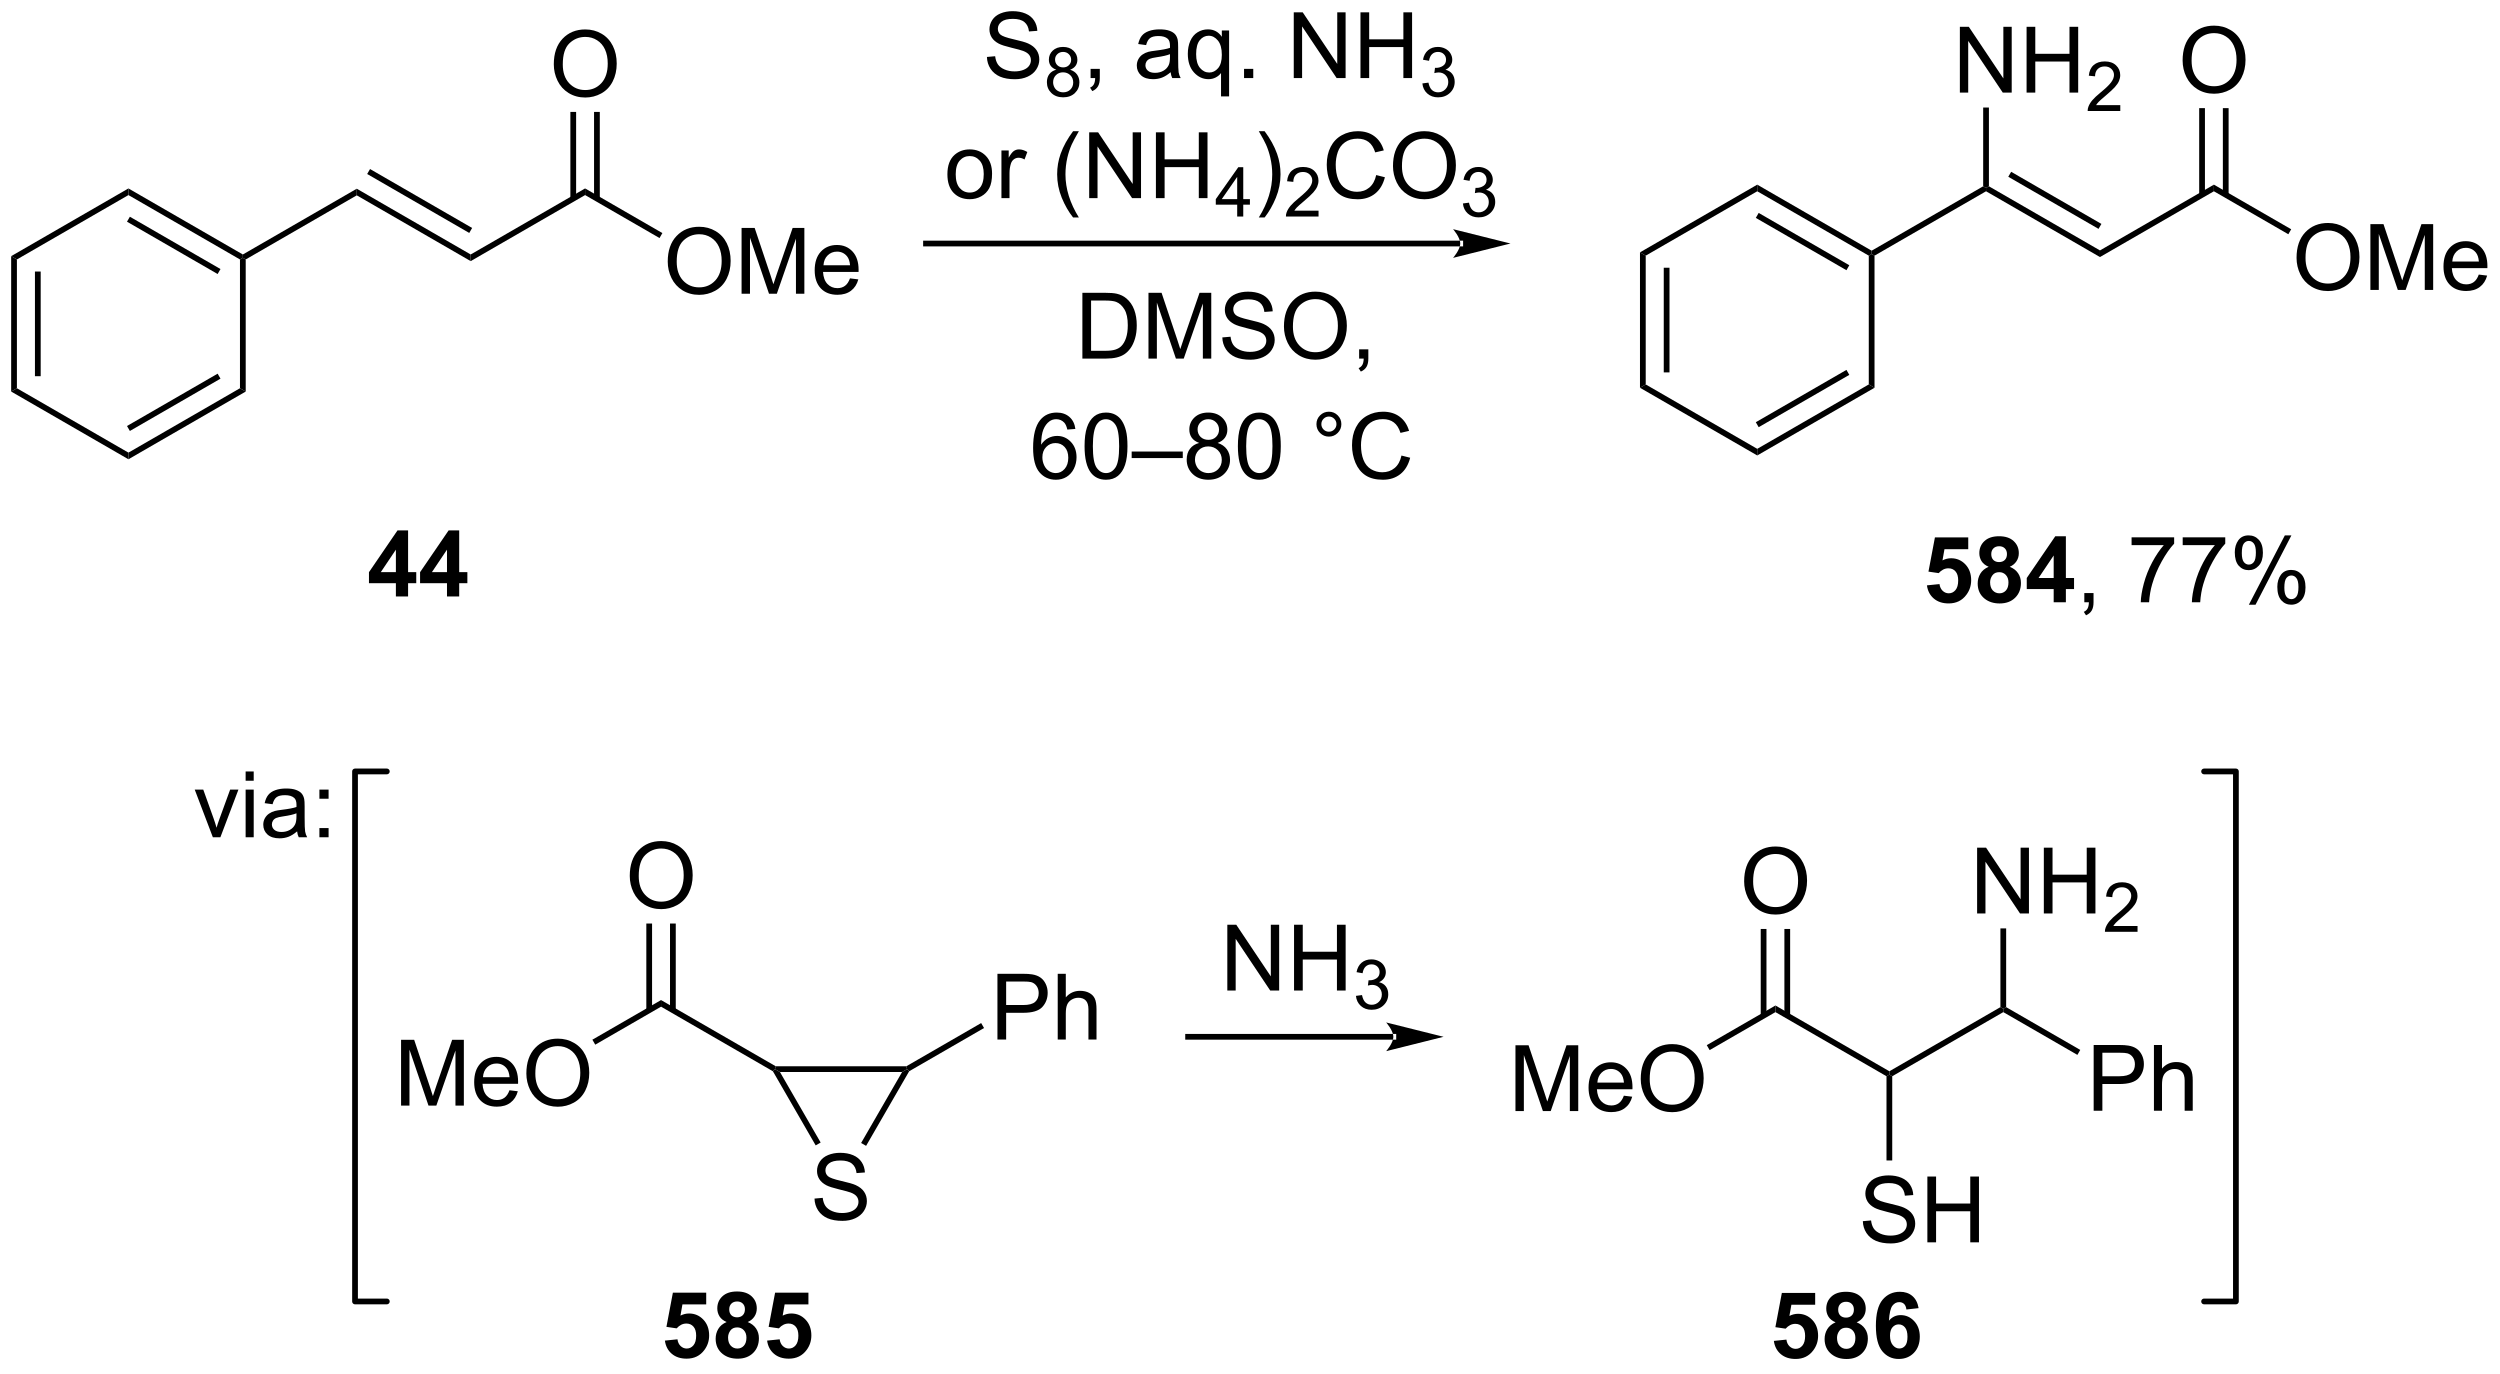 <?xml version="1.0" encoding="UTF-8"?>
<!DOCTYPE svg PUBLIC '-//W3C//DTD SVG 1.0//EN'
          'http://www.w3.org/TR/2001/REC-SVG-20010904/DTD/svg10.dtd'>
<svg stroke-dasharray="none" shape-rendering="auto" xmlns="http://www.w3.org/2000/svg" font-family="'Dialog'" text-rendering="auto" width="597" fill-opacity="1" color-interpolation="auto" color-rendering="auto" preserveAspectRatio="xMidYMid meet" font-size="12px" viewBox="0 0 597 328" fill="black" xmlns:xlink="http://www.w3.org/1999/xlink" stroke="black" image-rendering="auto" stroke-miterlimit="10" stroke-linecap="square" stroke-linejoin="miter" font-style="normal" stroke-width="1" height="328" stroke-dashoffset="0" font-weight="normal" stroke-opacity="1"
><!--Generated by the Batik Graphics2D SVG Generator--><defs id="genericDefs"
  /><g
  ><defs id="defs1"
    ><clipPath clipPathUnits="userSpaceOnUse" id="clipPath1"
      ><path d="M0.646 3.112 L224.388 3.112 L224.388 125.806 L0.646 125.806 L0.646 3.112 Z"
      /></clipPath
      ><clipPath clipPathUnits="userSpaceOnUse" id="clipPath2"
      ><path d="M0.704 42.179 L0.704 161.462 L218.225 161.462 L218.225 42.179 Z"
      /></clipPath
    ></defs
    ><g transform="scale(2.667,2.667) translate(-0.646,-3.112) matrix(1.029,0,0,1.029,-0.078,-40.274)"
    ><path d="M19.225 115.017 L17.647 110.868 L18.389 110.868 L19.28 113.353 Q19.426 113.754 19.546 114.189 Q19.639 113.861 19.808 113.4 L20.73 110.868 L21.452 110.868 L19.881 115.017 L19.225 115.017 ZM22.077 110.097 L22.077 109.29 L22.78 109.29 L22.78 110.097 L22.077 110.097 ZM22.077 115.017 L22.077 110.868 L22.78 110.868 L22.78 115.017 L22.077 115.017 ZM26.557 114.504 Q26.167 114.837 25.805 114.975 Q25.445 115.111 25.031 115.111 Q24.346 115.111 23.979 114.777 Q23.612 114.441 23.612 113.923 Q23.612 113.618 23.75 113.366 Q23.891 113.113 24.114 112.962 Q24.338 112.808 24.62 112.73 Q24.828 112.676 25.245 112.626 Q26.096 112.525 26.5 112.384 Q26.503 112.238 26.503 112.199 Q26.503 111.769 26.305 111.595 Q26.034 111.355 25.503 111.355 Q25.008 111.355 24.771 111.53 Q24.534 111.704 24.422 112.144 L23.734 112.051 Q23.828 111.611 24.042 111.34 Q24.258 111.066 24.664 110.92 Q25.07 110.775 25.604 110.775 Q26.135 110.775 26.466 110.9 Q26.799 111.025 26.956 111.215 Q27.112 111.402 27.174 111.691 Q27.211 111.871 27.211 112.34 L27.211 113.277 Q27.211 114.259 27.255 114.519 Q27.299 114.777 27.432 115.017 L26.698 115.017 Q26.588 114.798 26.557 114.504 ZM26.5 112.933 Q26.117 113.09 25.352 113.199 Q24.917 113.262 24.737 113.34 Q24.557 113.418 24.458 113.569 Q24.362 113.72 24.362 113.902 Q24.362 114.183 24.575 114.371 Q24.789 114.558 25.198 114.558 Q25.604 114.558 25.919 114.381 Q26.237 114.204 26.385 113.894 Q26.5 113.657 26.5 113.191 L26.5 112.933 ZM28.496 111.668 L28.496 110.868 L29.296 110.868 L29.296 111.668 L28.496 111.668 ZM28.496 115.017 L28.496 114.215 L29.296 114.215 L29.296 115.017 L28.496 115.017 Z" stroke="none" clip-path="url(#clipPath2)"
    /></g
    ><g stroke-width="0.5" transform="matrix(2.743,0,0,2.743,-1.931,-115.695)" stroke-linejoin="round" stroke-linecap="round"
    ><path fill="none" d="M192.588 155.48 L195.357 155.48 L195.357 109.338 L192.588 109.338" clip-path="url(#clipPath2)"
    /></g
    ><g stroke-width="0.5" transform="matrix(2.743,0,0,2.743,-1.931,-115.695)" stroke-linejoin="round" stroke-linecap="round"
    ><path fill="none" d="M34.38 109.338 L31.612 109.338 L31.612 155.48 L34.38 155.48" clip-path="url(#clipPath2)"
    /></g
    ><g transform="matrix(2.743,0,0,2.743,-1.931,-115.695)"
    ><path d="M168.459 93.138 L169.553 93.027 Q169.6 93.396 169.829 93.615 Q170.06 93.831 170.36 93.831 Q170.704 93.831 170.941 93.553 Q171.18 93.271 171.18 92.709 Q171.18 92.183 170.943 91.92 Q170.709 91.654 170.329 91.654 Q169.857 91.654 169.482 92.073 L168.592 91.943 L169.154 88.964 L172.055 88.964 L172.055 89.99 L169.985 89.99 L169.813 90.964 Q170.18 90.779 170.563 90.779 Q171.295 90.779 171.803 91.31 Q172.31 91.842 172.31 92.691 Q172.31 93.396 171.899 93.951 Q171.342 94.712 170.35 94.712 Q169.555 94.712 169.055 94.284 Q168.555 93.857 168.459 93.138 ZM173.833 91.521 Q173.408 91.342 173.213 91.029 Q173.02 90.714 173.02 90.339 Q173.02 89.698 173.468 89.282 Q173.916 88.862 174.739 88.862 Q175.557 88.862 176.007 89.282 Q176.458 89.698 176.458 90.339 Q176.458 90.737 176.249 91.047 Q176.044 91.357 175.669 91.521 Q176.145 91.714 176.393 92.081 Q176.643 92.448 176.643 92.928 Q176.643 93.722 176.135 94.219 Q175.63 94.714 174.791 94.714 Q174.01 94.714 173.489 94.303 Q172.877 93.818 172.877 92.975 Q172.877 92.511 173.106 92.123 Q173.338 91.732 173.833 91.521 ZM174.059 90.417 Q174.059 90.745 174.244 90.93 Q174.432 91.112 174.739 91.112 Q175.051 91.112 175.239 90.928 Q175.426 90.74 175.426 90.412 Q175.426 90.105 175.242 89.92 Q175.057 89.732 174.752 89.732 Q174.434 89.732 174.247 89.92 Q174.059 90.107 174.059 90.417 ZM173.958 92.87 Q173.958 93.323 174.189 93.579 Q174.424 93.831 174.77 93.831 Q175.111 93.831 175.333 93.587 Q175.557 93.342 175.557 92.881 Q175.557 92.48 175.33 92.235 Q175.103 91.99 174.755 91.99 Q174.353 91.99 174.156 92.269 Q173.958 92.545 173.958 92.87 ZM179.493 94.612 L179.493 93.459 L177.149 93.459 L177.149 92.498 L179.633 88.862 L180.555 88.862 L180.555 92.495 L181.266 92.495 L181.266 93.459 L180.555 93.459 L180.555 94.612 L179.493 94.612 ZM179.493 92.495 L179.493 90.537 L178.178 92.495 L179.493 92.495 Z" stroke="none" clip-path="url(#clipPath2)"
    /></g
    ><g transform="matrix(2.743,0,0,2.743,-1.931,-115.695)"
    ><path d="M182.161 94.612 L182.161 93.81 L182.963 93.81 L182.963 94.612 Q182.963 95.055 182.807 95.326 Q182.65 95.597 182.309 95.745 L182.114 95.446 Q182.338 95.347 182.442 95.157 Q182.549 94.969 182.559 94.612 L182.161 94.612 ZM186.275 89.636 L186.275 88.959 L189.981 88.959 L189.981 89.506 Q189.434 90.089 188.898 91.055 Q188.361 92.019 188.067 93.037 Q187.856 93.756 187.799 94.612 L187.075 94.612 Q187.088 93.935 187.34 92.98 Q187.596 92.021 188.07 91.133 Q188.544 90.245 189.08 89.636 L186.275 89.636 ZM190.725 89.636 L190.725 88.959 L194.43 88.959 L194.43 89.506 Q193.883 90.089 193.347 91.055 Q192.811 92.019 192.516 93.037 Q192.305 93.756 192.248 94.612 L191.524 94.612 Q191.537 93.935 191.79 92.98 Q192.045 92.021 192.519 91.133 Q192.993 90.245 193.529 89.636 L190.725 89.636 ZM195.26 90.261 Q195.26 89.646 195.567 89.217 Q195.877 88.787 196.463 88.787 Q197.002 88.787 197.353 89.172 Q197.708 89.558 197.708 90.303 Q197.708 91.029 197.351 91.422 Q196.994 91.816 196.471 91.816 Q195.95 91.816 195.603 91.43 Q195.26 91.042 195.26 90.261 ZM196.481 89.271 Q196.221 89.271 196.046 89.498 Q195.872 89.725 195.872 90.331 Q195.872 90.881 196.046 91.107 Q196.223 91.331 196.481 91.331 Q196.747 91.331 196.921 91.105 Q197.096 90.878 197.096 90.277 Q197.096 89.722 196.919 89.498 Q196.744 89.271 196.481 89.271 ZM196.486 94.823 L199.619 88.787 L200.19 88.787 L197.067 94.823 L196.486 94.823 ZM198.963 93.269 Q198.963 92.652 199.27 92.225 Q199.58 91.795 200.169 91.795 Q200.708 91.795 201.062 92.18 Q201.416 92.566 201.416 93.31 Q201.416 94.037 201.057 94.43 Q200.7 94.823 200.174 94.823 Q199.653 94.823 199.307 94.435 Q198.963 94.045 198.963 93.269 ZM200.19 92.279 Q199.924 92.279 199.749 92.506 Q199.575 92.732 199.575 93.339 Q199.575 93.886 199.749 94.112 Q199.927 94.339 200.184 94.339 Q200.455 94.339 200.627 94.112 Q200.802 93.886 200.802 93.284 Q200.802 92.73 200.624 92.506 Q200.45 92.279 200.19 92.279 Z" stroke="none" clip-path="url(#clipPath2)"
    /></g
    ><g transform="matrix(2.743,0,0,2.743,-1.931,-115.695)"
    ><path d="M127.829 63.628 L127.829 63.628 L81.32 63.628 L81.07 63.628 L81.07 63.128 L81.32 63.128 L127.829 63.128 L128.079 63.128 L128.079 63.628 ZM132.204 63.378 L127.204 62.128 C127.204 62.128 127.829 62.831 127.829 63.378 C127.829 63.925 127.204 64.628 127.204 64.628 Z" stroke="none" clip-path="url(#clipPath2)"
    /></g
    ><g transform="matrix(2.743,0,0,2.743,-1.931,-115.695)"
    ><path d="M94.934 73.395 L94.934 67.669 L96.907 67.669 Q97.574 67.669 97.926 67.749 Q98.418 67.864 98.767 68.161 Q99.22 68.544 99.444 69.14 Q99.668 69.734 99.668 70.499 Q99.668 71.153 99.514 71.658 Q99.363 72.161 99.124 72.492 Q98.887 72.82 98.603 73.01 Q98.322 73.2 97.921 73.299 Q97.519 73.395 97.001 73.395 L94.934 73.395 ZM95.691 72.718 L96.915 72.718 Q97.481 72.718 97.803 72.614 Q98.126 72.507 98.316 72.317 Q98.587 72.046 98.736 71.593 Q98.887 71.138 98.887 70.489 Q98.887 69.591 98.592 69.109 Q98.298 68.624 97.876 68.46 Q97.572 68.343 96.894 68.343 L95.691 68.343 L95.691 72.718 ZM100.688 73.395 L100.688 67.669 L101.828 67.669 L103.185 71.723 Q103.372 72.288 103.458 72.57 Q103.555 72.257 103.763 71.653 L105.133 67.669 L106.154 67.669 L106.154 73.395 L105.422 73.395 L105.422 68.601 L103.758 73.395 L103.076 73.395 L101.419 68.52 L101.419 73.395 L100.688 73.395 ZM107.117 71.554 L107.833 71.492 Q107.883 71.921 108.068 72.197 Q108.255 72.473 108.646 72.643 Q109.037 72.812 109.523 72.812 Q109.958 72.812 110.289 72.684 Q110.622 72.554 110.784 72.33 Q110.945 72.106 110.945 71.841 Q110.945 71.57 110.789 71.369 Q110.633 71.169 110.273 71.031 Q110.044 70.942 109.255 70.752 Q108.466 70.562 108.148 70.395 Q107.74 70.179 107.537 69.862 Q107.336 69.544 107.336 69.148 Q107.336 68.716 107.581 68.338 Q107.828 67.96 108.299 67.765 Q108.773 67.57 109.352 67.57 Q109.99 67.57 110.474 67.775 Q110.961 67.981 111.221 68.38 Q111.484 68.778 111.505 69.281 L110.779 69.335 Q110.719 68.794 110.38 68.518 Q110.044 68.239 109.383 68.239 Q108.695 68.239 108.38 68.492 Q108.068 68.742 108.068 69.098 Q108.068 69.406 108.289 69.606 Q108.508 69.804 109.432 70.015 Q110.357 70.223 110.701 70.38 Q111.201 70.609 111.438 70.963 Q111.677 71.317 111.677 71.778 Q111.677 72.234 111.414 72.64 Q111.154 73.044 110.662 73.27 Q110.172 73.494 109.56 73.494 Q108.781 73.494 108.255 73.268 Q107.732 73.038 107.432 72.585 Q107.133 72.13 107.117 71.554 ZM112.482 70.606 Q112.482 69.179 113.247 68.374 Q114.013 67.567 115.224 67.567 Q116.016 67.567 116.651 67.947 Q117.289 68.325 117.622 69.002 Q117.958 69.679 117.958 70.538 Q117.958 71.411 117.607 72.098 Q117.255 72.786 116.609 73.14 Q115.966 73.494 115.219 73.494 Q114.412 73.494 113.773 73.104 Q113.138 72.71 112.81 72.036 Q112.482 71.359 112.482 70.606 ZM113.263 70.617 Q113.263 71.653 113.818 72.249 Q114.375 72.843 115.216 72.843 Q116.07 72.843 116.622 72.242 Q117.177 71.64 117.177 70.536 Q117.177 69.835 116.94 69.315 Q116.703 68.794 116.247 68.507 Q115.794 68.218 115.227 68.218 Q114.422 68.218 113.841 68.773 Q113.263 69.325 113.263 70.617 ZM119.027 73.395 L119.027 72.593 L119.829 72.593 L119.829 73.395 Q119.829 73.838 119.673 74.109 Q119.517 74.38 119.176 74.528 L118.981 74.229 Q119.204 74.13 119.309 73.94 Q119.415 73.752 119.426 73.395 L119.027 73.395 Z" stroke="none" clip-path="url(#clipPath2)"
    /></g
    ><g transform="matrix(2.743,0,0,2.743,-1.931,-115.695)"
    ><path d="M94.324 79.52 L93.623 79.575 Q93.529 79.16 93.357 78.973 Q93.074 78.673 92.654 78.673 Q92.318 78.673 92.066 78.861 Q91.732 79.103 91.54 79.569 Q91.35 80.033 91.342 80.892 Q91.597 80.504 91.964 80.317 Q92.331 80.129 92.732 80.129 Q93.436 80.129 93.93 80.647 Q94.425 81.166 94.425 81.986 Q94.425 82.525 94.191 82.989 Q93.959 83.45 93.553 83.697 Q93.147 83.944 92.631 83.944 Q91.753 83.944 91.199 83.298 Q90.644 82.65 90.644 81.166 Q90.644 79.504 91.256 78.751 Q91.792 78.095 92.699 78.095 Q93.373 78.095 93.805 78.475 Q94.238 78.853 94.324 79.52 ZM91.451 81.989 Q91.451 82.353 91.605 82.686 Q91.761 83.017 92.037 83.192 Q92.316 83.364 92.62 83.364 Q93.066 83.364 93.386 83.004 Q93.706 82.645 93.706 82.028 Q93.706 81.434 93.389 81.093 Q93.074 80.751 92.592 80.751 Q92.115 80.751 91.782 81.093 Q91.451 81.434 91.451 81.989 ZM95.124 81.02 Q95.124 80.004 95.333 79.387 Q95.541 78.767 95.953 78.431 Q96.367 78.095 96.992 78.095 Q97.453 78.095 97.799 78.28 Q98.148 78.465 98.374 78.817 Q98.601 79.166 98.728 79.668 Q98.859 80.168 98.859 81.02 Q98.859 82.028 98.65 82.647 Q98.445 83.267 98.031 83.606 Q97.619 83.944 96.992 83.944 Q96.163 83.944 95.689 83.348 Q95.124 82.634 95.124 81.02 ZM95.846 81.02 Q95.846 82.431 96.176 82.897 Q96.507 83.364 96.992 83.364 Q97.476 83.364 97.804 82.895 Q98.135 82.426 98.135 81.02 Q98.135 79.606 97.804 79.142 Q97.476 78.676 96.984 78.676 Q96.499 78.676 96.21 79.088 Q95.846 79.611 95.846 81.02 ZM99.225 82.056 L99.225 81.489 L103.675 81.489 L103.675 82.056 L99.225 82.056 ZM105.103 80.739 Q104.666 80.58 104.455 80.283 Q104.244 79.986 104.244 79.572 Q104.244 78.947 104.692 78.522 Q105.143 78.095 105.89 78.095 Q106.64 78.095 107.096 78.53 Q107.554 78.965 107.554 79.59 Q107.554 79.989 107.343 80.285 Q107.135 80.58 106.71 80.739 Q107.236 80.91 107.512 81.293 Q107.788 81.676 107.788 82.207 Q107.788 82.942 107.268 83.444 Q106.749 83.944 105.9 83.944 Q105.054 83.944 104.533 83.442 Q104.015 82.939 104.015 82.189 Q104.015 81.629 104.296 81.254 Q104.58 80.876 105.103 80.739 ZM104.963 79.548 Q104.963 79.955 105.223 80.213 Q105.486 80.47 105.906 80.47 Q106.312 80.47 106.57 80.215 Q106.83 79.957 106.83 79.588 Q106.83 79.2 106.562 78.936 Q106.296 78.673 105.898 78.673 Q105.494 78.673 105.228 78.931 Q104.963 79.189 104.963 79.548 ZM104.736 82.192 Q104.736 82.494 104.88 82.775 Q105.023 83.056 105.304 83.21 Q105.585 83.364 105.908 83.364 Q106.413 83.364 106.742 83.041 Q107.07 82.715 107.07 82.215 Q107.07 81.707 106.731 81.376 Q106.393 81.043 105.885 81.043 Q105.39 81.043 105.062 81.371 Q104.736 81.7 104.736 82.192 ZM108.472 81.02 Q108.472 80.004 108.68 79.387 Q108.889 78.767 109.3 78.431 Q109.714 78.095 110.339 78.095 Q110.8 78.095 111.147 78.28 Q111.495 78.465 111.722 78.817 Q111.949 79.166 112.076 79.668 Q112.206 80.168 112.206 81.02 Q112.206 82.028 111.998 82.647 Q111.792 83.267 111.378 83.606 Q110.967 83.944 110.339 83.944 Q109.511 83.944 109.037 83.348 Q108.472 82.634 108.472 81.02 ZM109.193 81.02 Q109.193 82.431 109.524 82.897 Q109.855 83.364 110.339 83.364 Q110.824 83.364 111.152 82.895 Q111.482 82.426 111.482 81.02 Q111.482 79.606 111.152 79.142 Q110.824 78.676 110.331 78.676 Q109.847 78.676 109.558 79.088 Q109.193 79.611 109.193 81.02 ZM115.311 79.103 Q115.311 78.653 115.628 78.338 Q115.949 78.02 116.394 78.02 Q116.847 78.02 117.162 78.338 Q117.48 78.653 117.48 79.103 Q117.48 79.551 117.159 79.871 Q116.842 80.189 116.394 80.189 Q115.949 80.189 115.628 79.874 Q115.311 79.556 115.311 79.103 ZM115.738 79.103 Q115.738 79.376 115.93 79.569 Q116.123 79.762 116.397 79.762 Q116.667 79.762 116.86 79.569 Q117.053 79.376 117.053 79.103 Q117.053 78.83 116.86 78.637 Q116.667 78.442 116.397 78.442 Q116.123 78.442 115.93 78.637 Q115.738 78.83 115.738 79.103 ZM122.713 81.838 L123.471 82.028 Q123.234 82.963 122.614 83.455 Q121.994 83.944 121.101 83.944 Q120.174 83.944 119.593 83.567 Q119.015 83.189 118.71 82.475 Q118.408 81.759 118.408 80.939 Q118.408 80.043 118.749 79.379 Q119.093 78.713 119.723 78.366 Q120.353 78.02 121.111 78.02 Q121.971 78.02 122.557 78.457 Q123.143 78.895 123.374 79.689 L122.627 79.864 Q122.429 79.239 122.049 78.955 Q121.671 78.668 121.096 78.668 Q120.437 78.668 119.992 78.986 Q119.549 79.301 119.369 79.835 Q119.189 80.369 119.189 80.934 Q119.189 81.666 119.403 82.21 Q119.617 82.754 120.064 83.025 Q120.515 83.293 121.038 83.293 Q121.674 83.293 122.114 82.926 Q122.557 82.559 122.713 81.838 Z" stroke="none" clip-path="url(#clipPath2)"
    /></g
    ><g transform="matrix(2.743,0,0,2.743,-1.931,-115.695)"
    ><path d="M41.681 64.911 L41.681 64.333 L51.641 58.583 L51.641 59.161 Z" stroke="none" clip-path="url(#clipPath2)"
    /></g
    ><g transform="matrix(2.743,0,0,2.743,-1.931,-115.695)"
    ><path d="M58.836 64.959 Q58.836 63.532 59.601 62.727 Q60.367 61.92 61.578 61.92 Q62.369 61.92 63.005 62.3 Q63.643 62.678 63.976 63.355 Q64.312 64.032 64.312 64.891 Q64.312 65.764 63.961 66.451 Q63.609 67.139 62.963 67.493 Q62.32 67.847 61.572 67.847 Q60.765 67.847 60.127 67.457 Q59.492 67.063 59.164 66.389 Q58.836 65.712 58.836 64.959 ZM59.617 64.97 Q59.617 66.006 60.172 66.603 Q60.729 67.196 61.57 67.196 Q62.424 67.196 62.976 66.595 Q63.531 65.993 63.531 64.889 Q63.531 64.188 63.294 63.668 Q63.057 63.147 62.601 62.86 Q62.148 62.571 61.58 62.571 Q60.776 62.571 60.195 63.126 Q59.617 63.678 59.617 64.97 ZM65.264 67.748 L65.264 62.022 L66.404 62.022 L67.761 66.076 Q67.949 66.641 68.035 66.923 Q68.131 66.61 68.339 66.006 L69.709 62.022 L70.73 62.022 L70.73 67.748 L69.998 67.748 L69.998 62.954 L68.334 67.748 L67.652 67.748 L65.996 62.873 L65.996 67.748 L65.264 67.748 ZM74.701 66.412 L75.428 66.501 Q75.256 67.139 74.79 67.49 Q74.326 67.842 73.605 67.842 Q72.694 67.842 72.16 67.282 Q71.629 66.72 71.629 65.709 Q71.629 64.662 72.168 64.084 Q72.707 63.506 73.566 63.506 Q74.397 63.506 74.923 64.074 Q75.451 64.639 75.451 65.665 Q75.451 65.728 75.449 65.853 L72.355 65.853 Q72.394 66.537 72.74 66.902 Q73.089 67.264 73.608 67.264 Q73.996 67.264 74.269 67.061 Q74.543 66.858 74.701 66.412 ZM72.394 65.274 L74.709 65.274 Q74.662 64.751 74.444 64.49 Q74.108 64.084 73.574 64.084 Q73.089 64.084 72.759 64.41 Q72.428 64.733 72.394 65.274 Z" stroke="none" clip-path="url(#clipPath2)"
    /></g
    ><g transform="matrix(2.743,0,0,2.743,-1.931,-115.695)"
    ><path d="M51.641 59.161 L51.641 58.583 L58.37 62.469 L58.12 62.902 Z" stroke="none" clip-path="url(#clipPath2)"
    /></g
    ><g transform="matrix(2.743,0,0,2.743,-1.931,-115.695)"
    ><path d="M48.917 47.78 Q48.917 46.353 49.683 45.548 Q50.449 44.741 51.659 44.741 Q52.451 44.741 53.087 45.121 Q53.724 45.499 54.058 46.176 Q54.394 46.853 54.394 47.712 Q54.394 48.585 54.042 49.272 Q53.691 49.96 53.045 50.314 Q52.402 50.668 51.654 50.668 Q50.847 50.668 50.209 50.278 Q49.574 49.884 49.245 49.21 Q48.917 48.533 48.917 47.78 ZM49.699 47.791 Q49.699 48.827 50.253 49.423 Q50.81 50.017 51.652 50.017 Q52.506 50.017 53.058 49.416 Q53.612 48.814 53.612 47.71 Q53.612 47.009 53.376 46.489 Q53.139 45.968 52.683 45.681 Q52.23 45.392 51.662 45.392 Q50.857 45.392 50.277 45.947 Q49.699 46.499 49.699 47.791 Z" stroke="none" clip-path="url(#clipPath2)"
    /></g
    ><g transform="matrix(2.743,0,0,2.743,-1.931,-115.695)"
    ><path d="M52.921 59.467 L52.921 51.922 L52.421 51.922 L52.421 59.467 ZM50.86 59.467 L50.86 51.922 L50.36 51.922 L50.36 59.467 Z" stroke="none" clip-path="url(#clipPath2)"
    /></g
    ><g transform="matrix(2.743,0,0,2.743,-1.931,-115.695)"
    ><path d="M86.624 47.136 L87.34 47.073 Q87.39 47.503 87.575 47.779 Q87.762 48.055 88.153 48.224 Q88.543 48.394 89.03 48.394 Q89.465 48.394 89.796 48.266 Q90.129 48.136 90.291 47.912 Q90.452 47.688 90.452 47.422 Q90.452 47.151 90.296 46.951 Q90.14 46.75 89.78 46.612 Q89.551 46.524 88.762 46.334 Q87.973 46.144 87.655 45.977 Q87.246 45.761 87.043 45.443 Q86.843 45.125 86.843 44.73 Q86.843 44.297 87.088 43.92 Q87.335 43.542 87.806 43.347 Q88.28 43.151 88.858 43.151 Q89.496 43.151 89.981 43.357 Q90.468 43.563 90.728 43.961 Q90.991 44.36 91.012 44.862 L90.285 44.917 Q90.225 44.375 89.887 44.099 Q89.551 43.821 88.89 43.821 Q88.202 43.821 87.887 44.073 Q87.575 44.323 87.575 44.68 Q87.575 44.987 87.796 45.188 Q88.015 45.386 88.939 45.597 Q89.864 45.805 90.207 45.961 Q90.707 46.19 90.944 46.545 Q91.184 46.899 91.184 47.36 Q91.184 47.815 90.921 48.222 Q90.66 48.625 90.168 48.852 Q89.679 49.076 89.067 49.076 Q88.288 49.076 87.762 48.849 Q87.239 48.62 86.939 48.167 Q86.64 47.711 86.624 47.136 Z" stroke="none" clip-path="url(#clipPath2)"
    /></g
    ><g transform="matrix(2.743,0,0,2.743,-1.931,-115.695)"
    ><path d="M92.661 48.247 Q92.333 48.128 92.175 47.905 Q92.017 47.682 92.017 47.372 Q92.017 46.903 92.353 46.585 Q92.69 46.264 93.251 46.264 Q93.814 46.264 94.155 46.591 Q94.499 46.917 94.499 47.386 Q94.499 47.684 94.341 47.907 Q94.185 48.128 93.866 48.247 Q94.261 48.376 94.468 48.663 Q94.675 48.95 94.675 49.348 Q94.675 49.899 94.284 50.276 Q93.895 50.651 93.259 50.651 Q92.624 50.651 92.233 50.274 Q91.845 49.897 91.845 49.335 Q91.845 48.915 92.056 48.633 Q92.269 48.35 92.661 48.247 ZM92.556 47.354 Q92.556 47.659 92.751 47.852 Q92.948 48.046 93.263 48.046 Q93.567 48.046 93.761 47.854 Q93.956 47.661 93.956 47.383 Q93.956 47.093 93.755 46.895 Q93.556 46.698 93.257 46.698 Q92.954 46.698 92.755 46.891 Q92.556 47.085 92.556 47.354 ZM92.386 49.337 Q92.386 49.563 92.493 49.774 Q92.601 49.985 92.811 50.1 Q93.022 50.216 93.265 50.216 Q93.644 50.216 93.89 49.973 Q94.136 49.729 94.136 49.354 Q94.136 48.973 93.882 48.725 Q93.628 48.475 93.247 48.475 Q92.876 48.475 92.63 48.721 Q92.386 48.968 92.386 49.337 Z" stroke="none" clip-path="url(#clipPath2)"
    /></g
    ><g transform="matrix(2.743,0,0,2.743,-1.931,-115.695)"
    ><path d="M95.648 48.977 L95.648 48.175 L96.451 48.175 L96.451 48.977 Q96.451 49.42 96.294 49.69 Q96.138 49.961 95.797 50.11 L95.602 49.81 Q95.826 49.711 95.93 49.521 Q96.037 49.334 96.047 48.977 L95.648 48.977 ZM102.617 48.464 Q102.227 48.797 101.865 48.935 Q101.505 49.071 101.091 49.071 Q100.406 49.071 100.039 48.737 Q99.672 48.401 99.672 47.883 Q99.672 47.578 99.81 47.326 Q99.951 47.073 100.174 46.922 Q100.398 46.769 100.68 46.69 Q100.888 46.636 101.305 46.586 Q102.156 46.485 102.56 46.344 Q102.562 46.198 102.562 46.159 Q102.562 45.73 102.365 45.555 Q102.094 45.315 101.562 45.315 Q101.068 45.315 100.831 45.49 Q100.594 45.664 100.482 46.105 L99.794 46.011 Q99.888 45.571 100.102 45.3 Q100.318 45.026 100.724 44.88 Q101.13 44.735 101.664 44.735 Q102.195 44.735 102.526 44.86 Q102.859 44.985 103.016 45.175 Q103.172 45.362 103.234 45.651 Q103.271 45.831 103.271 46.3 L103.271 47.237 Q103.271 48.219 103.315 48.48 Q103.359 48.737 103.492 48.977 L102.758 48.977 Q102.648 48.758 102.617 48.464 ZM102.56 46.894 Q102.177 47.05 101.412 47.159 Q100.977 47.222 100.797 47.3 Q100.617 47.378 100.518 47.529 Q100.422 47.68 100.422 47.862 Q100.422 48.144 100.635 48.331 Q100.849 48.519 101.258 48.519 Q101.664 48.519 101.979 48.342 Q102.297 48.164 102.445 47.855 Q102.56 47.617 102.56 47.151 L102.56 46.894 ZM107.004 50.568 L107.004 48.534 Q106.84 48.766 106.546 48.92 Q106.251 49.071 105.918 49.071 Q105.181 49.071 104.647 48.482 Q104.113 47.891 104.113 46.862 Q104.113 46.237 104.329 45.742 Q104.548 45.245 104.96 44.99 Q105.371 44.735 105.863 44.735 Q106.634 44.735 107.074 45.383 L107.074 44.828 L107.707 44.828 L107.707 50.568 L107.004 50.568 ZM104.837 46.891 Q104.837 47.69 105.173 48.092 Q105.509 48.492 105.978 48.492 Q106.426 48.492 106.749 48.112 Q107.074 47.73 107.074 46.953 Q107.074 46.125 106.733 45.709 Q106.392 45.289 105.931 45.289 Q105.473 45.289 105.155 45.677 Q104.837 46.065 104.837 46.891 ZM109.008 48.977 L109.008 48.175 L109.81 48.175 L109.81 48.977 L109.008 48.977 ZM113.336 48.977 L113.336 43.25 L114.115 43.25 L117.122 47.745 L117.122 43.25 L117.849 43.25 L117.849 48.977 L117.07 48.977 L114.062 44.477 L114.062 48.977 L113.336 48.977 ZM119.144 48.977 L119.144 43.25 L119.902 43.25 L119.902 45.602 L122.879 45.602 L122.879 43.25 L123.637 43.25 L123.637 48.977 L122.879 48.977 L122.879 46.276 L119.902 46.276 L119.902 48.977 L119.144 48.977 Z" stroke="none" clip-path="url(#clipPath2)"
    /></g
    ><g transform="matrix(2.743,0,0,2.743,-1.931,-115.695)"
    ><path d="M124.533 49.442 L125.061 49.372 Q125.152 49.821 125.369 50.018 Q125.588 50.216 125.902 50.216 Q126.273 50.216 126.529 49.958 Q126.787 49.7 126.787 49.319 Q126.787 48.956 126.549 48.721 Q126.312 48.485 125.945 48.485 Q125.797 48.485 125.574 48.544 L125.633 48.081 Q125.686 48.087 125.717 48.087 Q126.055 48.087 126.324 47.911 Q126.594 47.735 126.594 47.368 Q126.594 47.079 126.396 46.889 Q126.201 46.698 125.891 46.698 Q125.582 46.698 125.377 46.891 Q125.172 47.085 125.113 47.471 L124.586 47.378 Q124.683 46.846 125.025 46.555 Q125.369 46.264 125.879 46.264 Q126.23 46.264 126.525 46.415 Q126.822 46.565 126.978 46.827 Q127.135 47.087 127.135 47.38 Q127.135 47.659 126.984 47.887 Q126.836 48.116 126.543 48.251 Q126.924 48.339 127.135 48.616 Q127.346 48.891 127.346 49.307 Q127.346 49.87 126.936 50.262 Q126.525 50.653 125.898 50.653 Q125.334 50.653 124.959 50.317 Q124.586 49.979 124.533 49.442 Z" stroke="none" clip-path="url(#clipPath2)"
    /></g
    ><g transform="matrix(2.743,0,0,2.743,-1.931,-115.695)"
    ><path d="M83.183 57.351 Q83.183 56.2 83.823 55.646 Q84.36 55.185 85.128 55.185 Q85.985 55.185 86.526 55.745 Q87.071 56.304 87.071 57.294 Q87.071 58.094 86.829 58.554 Q86.589 59.013 86.13 59.268 Q85.672 59.521 85.128 59.521 Q84.258 59.521 83.719 58.963 Q83.183 58.404 83.183 57.351 ZM83.907 57.351 Q83.907 58.148 84.253 58.547 Q84.602 58.943 85.128 58.943 Q85.651 58.943 85.998 58.544 Q86.347 58.146 86.347 57.328 Q86.347 56.56 85.998 56.164 Q85.649 55.765 85.128 55.765 Q84.602 55.765 84.253 56.161 Q83.907 56.554 83.907 57.351 ZM87.887 59.427 L87.887 55.279 L88.52 55.279 L88.52 55.906 Q88.762 55.466 88.965 55.325 Q89.171 55.185 89.418 55.185 Q89.772 55.185 90.14 55.411 L89.897 56.062 Q89.64 55.911 89.382 55.911 Q89.153 55.911 88.968 56.049 Q88.785 56.187 88.707 56.435 Q88.59 56.81 88.59 57.255 L88.59 59.427 L87.887 59.427 ZM94.125 61.112 Q93.542 60.377 93.138 59.393 Q92.737 58.406 92.737 57.351 Q92.737 56.422 93.039 55.57 Q93.391 54.583 94.125 53.601 L94.628 53.601 Q94.157 54.414 94.003 54.763 Q93.766 55.302 93.628 55.888 Q93.461 56.617 93.461 57.357 Q93.461 59.234 94.628 61.112 L94.125 61.112 ZM95.526 59.427 L95.526 53.7 L96.305 53.7 L99.313 58.195 L99.313 53.7 L100.039 53.7 L100.039 59.427 L99.261 59.427 L96.253 54.927 L96.253 59.427 L95.526 59.427 ZM101.335 59.427 L101.335 53.7 L102.093 53.7 L102.093 56.052 L105.069 56.052 L105.069 53.7 L105.827 53.7 L105.827 59.427 L105.069 59.427 L105.069 56.726 L102.093 56.726 L102.093 59.427 L101.335 59.427 Z" stroke="none" clip-path="url(#clipPath2)"
    /></g
    ><g transform="matrix(2.743,0,0,2.743,-1.931,-115.695)"
    ><path d="M108.411 61.027 L108.411 59.998 L106.548 59.998 L106.548 59.515 L108.509 56.732 L108.939 56.732 L108.939 59.515 L109.519 59.515 L109.519 59.998 L108.939 59.998 L108.939 61.027 L108.411 61.027 ZM108.411 59.515 L108.411 57.578 L107.067 59.515 L108.411 59.515 Z" stroke="none" clip-path="url(#clipPath2)"
    /></g
    ><g transform="matrix(2.743,0,0,2.743,-1.931,-115.695)"
    ><path d="M110.798 61.112 L110.293 61.112 Q111.462 59.234 111.462 57.357 Q111.462 56.622 111.293 55.898 Q111.16 55.312 110.923 54.773 Q110.769 54.422 110.293 53.601 L110.798 53.601 Q111.533 54.583 111.884 55.57 Q112.184 56.422 112.184 57.351 Q112.184 58.406 111.78 59.393 Q111.376 60.377 110.798 61.112 Z" stroke="none" clip-path="url(#clipPath2)"
    /></g
    ><g transform="matrix(2.743,0,0,2.743,-1.931,-115.695)"
    ><path d="M115.494 60.519 L115.494 61.027 L112.654 61.027 Q112.648 60.836 112.717 60.66 Q112.824 60.371 113.062 60.089 Q113.303 59.808 113.754 59.439 Q114.453 58.865 114.699 58.529 Q114.945 58.193 114.945 57.894 Q114.945 57.582 114.721 57.367 Q114.498 57.15 114.137 57.15 Q113.756 57.15 113.527 57.379 Q113.299 57.607 113.297 58.011 L112.754 57.957 Q112.811 57.349 113.174 57.033 Q113.537 56.714 114.148 56.714 Q114.767 56.714 115.127 57.058 Q115.488 57.4 115.488 57.906 Q115.488 58.164 115.383 58.414 Q115.277 58.662 115.031 58.937 Q114.787 59.212 114.219 59.693 Q113.744 60.091 113.609 60.234 Q113.475 60.377 113.387 60.519 L115.494 60.519 Z" stroke="none" clip-path="url(#clipPath2)"
    /></g
    ><g transform="matrix(2.743,0,0,2.743,-1.931,-115.695)"
    ><path d="M120.513 57.419 L121.27 57.609 Q121.034 58.544 120.414 59.036 Q119.794 59.526 118.901 59.526 Q117.974 59.526 117.393 59.148 Q116.815 58.771 116.51 58.057 Q116.208 57.341 116.208 56.521 Q116.208 55.625 116.549 54.961 Q116.893 54.294 117.523 53.948 Q118.153 53.601 118.911 53.601 Q119.77 53.601 120.356 54.039 Q120.942 54.476 121.174 55.271 L120.427 55.445 Q120.229 54.82 119.849 54.536 Q119.471 54.25 118.895 54.25 Q118.237 54.25 117.791 54.568 Q117.349 54.883 117.169 55.416 Q116.989 55.95 116.989 56.515 Q116.989 57.247 117.203 57.791 Q117.416 58.336 117.864 58.607 Q118.315 58.875 118.838 58.875 Q119.474 58.875 119.914 58.508 Q120.356 58.14 120.513 57.419 ZM121.975 56.638 Q121.975 55.211 122.741 54.406 Q123.506 53.599 124.717 53.599 Q125.509 53.599 126.144 53.979 Q126.782 54.357 127.116 55.034 Q127.451 55.711 127.451 56.57 Q127.451 57.443 127.1 58.13 Q126.748 58.818 126.103 59.172 Q125.459 59.526 124.712 59.526 Q123.905 59.526 123.267 59.135 Q122.631 58.742 122.303 58.068 Q121.975 57.39 121.975 56.638 ZM122.756 56.648 Q122.756 57.685 123.311 58.281 Q123.868 58.875 124.709 58.875 Q125.564 58.875 126.116 58.273 Q126.67 57.672 126.67 56.568 Q126.67 55.867 126.433 55.346 Q126.196 54.825 125.741 54.539 Q125.287 54.25 124.72 54.25 Q123.915 54.25 123.334 54.804 Q122.756 55.357 122.756 56.648 Z" stroke="none" clip-path="url(#clipPath2)"
    /></g
    ><g transform="matrix(2.743,0,0,2.743,-1.931,-115.695)"
    ><path d="M128.062 59.892 L128.589 59.822 Q128.681 60.271 128.898 60.468 Q129.116 60.666 129.431 60.666 Q129.802 60.666 130.058 60.408 Q130.315 60.15 130.315 59.769 Q130.315 59.406 130.077 59.171 Q129.841 58.935 129.474 58.935 Q129.325 58.935 129.103 58.994 L129.161 58.531 Q129.214 58.537 129.245 58.537 Q129.583 58.537 129.853 58.361 Q130.122 58.185 130.122 57.818 Q130.122 57.529 129.925 57.339 Q129.73 57.148 129.419 57.148 Q129.11 57.148 128.905 57.341 Q128.7 57.535 128.642 57.921 L128.114 57.828 Q128.212 57.296 128.554 57.005 Q128.898 56.714 129.407 56.714 Q129.759 56.714 130.054 56.865 Q130.351 57.015 130.507 57.277 Q130.663 57.537 130.663 57.83 Q130.663 58.109 130.513 58.337 Q130.364 58.566 130.071 58.701 Q130.452 58.789 130.663 59.066 Q130.874 59.341 130.874 59.757 Q130.874 60.32 130.464 60.712 Q130.054 61.103 129.427 61.103 Q128.862 61.103 128.487 60.767 Q128.114 60.429 128.062 59.892 Z" stroke="none" clip-path="url(#clipPath2)"
    /></g
    ><g transform="matrix(2.743,0,0,2.743,-1.931,-115.695)"
    ><path d="M163.896 64.436 L163.646 64.292 L163.646 64.003 L173.355 58.397 L173.605 58.542 L173.605 58.83 Z" stroke="none" clip-path="url(#clipPath2)"
    /></g
    ><g transform="matrix(2.743,0,0,2.743,-1.931,-115.695)"
    ><path d="M173.605 58.83 L173.605 58.542 L173.855 58.397 L183.523 63.979 L183.523 64.557 ZM175.541 57.568 L183.398 62.104 L183.648 61.671 L175.791 57.135 Z" stroke="none" clip-path="url(#clipPath2)"
    /></g
    ><g transform="matrix(2.743,0,0,2.743,-1.931,-115.695)"
    ><path d="M183.523 64.557 L183.523 63.979 L193.441 58.253 L193.441 58.83 Z" stroke="none" clip-path="url(#clipPath2)"
    /></g
    ><g transform="matrix(2.743,0,0,2.743,-1.931,-115.695)"
    ><path d="M163.646 64.003 L163.646 64.292 L163.396 64.436 L153.686 58.83 L153.686 58.253 ZM161.701 65.27 L153.811 60.715 L153.561 61.148 L161.451 65.703 Z" stroke="none" clip-path="url(#clipPath2)"
    /></g
    ><g transform="matrix(2.743,0,0,2.743,-1.931,-115.695)"
    ><path d="M153.686 58.253 L153.686 58.83 L143.977 64.436 L143.477 64.147 Z" stroke="none" clip-path="url(#clipPath2)"
    /></g
    ><g transform="matrix(2.743,0,0,2.743,-1.931,-115.695)"
    ><path d="M143.477 64.147 L143.977 64.436 L143.977 75.647 L143.477 75.936 ZM145.547 65.487 L145.547 74.597 L146.047 74.597 L146.047 65.487 Z" stroke="none" clip-path="url(#clipPath2)"
    /></g
    ><g transform="matrix(2.743,0,0,2.743,-1.931,-115.695)"
    ><path d="M143.477 75.936 L143.977 75.647 L153.686 81.253 L153.686 81.83 Z" stroke="none" clip-path="url(#clipPath2)"
    /></g
    ><g transform="matrix(2.743,0,0,2.743,-1.931,-115.695)"
    ><path d="M153.686 81.83 L153.686 81.253 L163.396 75.647 L163.896 75.936 ZM153.811 79.368 L161.701 74.813 L161.451 74.38 L153.561 78.935 Z" stroke="none" clip-path="url(#clipPath2)"
    /></g
    ><g transform="matrix(2.743,0,0,2.743,-1.931,-115.695)"
    ><path d="M163.896 75.936 L163.396 75.647 L163.396 64.436 L163.646 64.292 L163.896 64.436 Z" stroke="none" clip-path="url(#clipPath2)"
    /></g
    ><g transform="matrix(2.743,0,0,2.743,-1.931,-115.695)"
    ><path d="M41.681 64.333 L41.681 64.911 L31.763 59.184 L31.763 58.607 ZM41.806 62.025 L32.919 56.894 L32.669 57.327 L41.556 62.458 Z" stroke="none" clip-path="url(#clipPath2)"
    /></g
    ><g transform="matrix(2.743,0,0,2.743,-1.931,-115.695)"
    ><path d="M31.763 58.607 L31.763 59.184 L22.095 64.766 L21.845 64.622 L21.845 64.333 Z" stroke="none" clip-path="url(#clipPath2)"
    /></g
    ><g transform="matrix(2.743,0,0,2.743,-1.931,-115.695)"
    ><path d="M21.845 64.333 L21.845 64.622 L21.595 64.766 L11.885 59.161 L11.885 58.583 ZM19.9 65.601 L12.01 61.046 L11.76 61.479 L19.65 66.034 Z" stroke="none" clip-path="url(#clipPath2)"
    /></g
    ><g transform="matrix(2.743,0,0,2.743,-1.931,-115.695)"
    ><path d="M11.885 58.583 L11.885 59.161 L2.176 64.766 L1.676 64.478 Z" stroke="none" clip-path="url(#clipPath2)"
    /></g
    ><g transform="matrix(2.743,0,0,2.743,-1.931,-115.695)"
    ><path d="M1.676 64.478 L2.176 64.766 L2.176 75.978 L1.676 76.266 ZM3.746 65.817 L3.746 74.927 L4.246 74.927 L4.246 65.817 Z" stroke="none" clip-path="url(#clipPath2)"
    /></g
    ><g transform="matrix(2.743,0,0,2.743,-1.931,-115.695)"
    ><path d="M1.676 76.266 L2.176 75.978 L11.885 81.583 L11.885 82.161 Z" stroke="none" clip-path="url(#clipPath2)"
    /></g
    ><g transform="matrix(2.743,0,0,2.743,-1.931,-115.695)"
    ><path d="M11.885 82.161 L11.885 81.583 L21.595 75.978 L22.095 76.266 ZM12.01 79.698 L19.9 75.143 L19.65 74.71 L11.76 79.265 Z" stroke="none" clip-path="url(#clipPath2)"
    /></g
    ><g transform="matrix(2.743,0,0,2.743,-1.931,-115.695)"
    ><path d="M22.095 76.266 L21.595 75.978 L21.595 64.766 L21.845 64.622 L22.095 64.766 Z" stroke="none" clip-path="url(#clipPath2)"
    /></g
    ><g transform="matrix(2.743,0,0,2.743,-1.931,-115.695)"
    ><path d="M35.169 94.106 L35.169 92.953 L32.825 92.953 L32.825 91.992 L35.309 88.356 L36.231 88.356 L36.231 91.989 L36.942 91.989 L36.942 92.953 L36.231 92.953 L36.231 94.106 L35.169 94.106 ZM35.169 91.989 L35.169 90.031 L33.854 91.989 L35.169 91.989 ZM39.618 94.106 L39.618 92.953 L37.274 92.953 L37.274 91.992 L39.759 88.356 L40.681 88.356 L40.681 91.989 L41.392 91.989 L41.392 92.953 L40.681 92.953 L40.681 94.106 L39.618 94.106 ZM39.618 91.989 L39.618 90.031 L38.303 91.989 L39.618 91.989 Z" stroke="none" clip-path="url(#clipPath2)"
    /></g
    ><g transform="matrix(2.743,0,0,2.743,-1.931,-115.695)"
    ><path d="M190.718 47.45 Q190.718 46.023 191.484 45.218 Q192.25 44.411 193.46 44.411 Q194.252 44.411 194.887 44.791 Q195.525 45.169 195.859 45.846 Q196.195 46.523 196.195 47.382 Q196.195 48.255 195.843 48.942 Q195.492 49.63 194.846 49.984 Q194.203 50.338 193.455 50.338 Q192.648 50.338 192.01 49.947 Q191.375 49.554 191.046 48.88 Q190.718 48.203 190.718 47.45 ZM191.5 47.46 Q191.5 48.497 192.054 49.093 Q192.612 49.687 193.453 49.687 Q194.307 49.687 194.859 49.085 Q195.413 48.484 195.413 47.38 Q195.413 46.679 195.177 46.158 Q194.94 45.637 194.484 45.351 Q194.031 45.062 193.463 45.062 Q192.658 45.062 192.078 45.617 Q191.5 46.169 191.5 47.46 Z" stroke="none" clip-path="url(#clipPath2)"
    /></g
    ><g transform="matrix(2.743,0,0,2.743,-1.931,-115.695)"
    ><path d="M194.722 59.137 L194.722 51.592 L194.222 51.592 L194.222 59.137 ZM192.661 59.137 L192.661 51.592 L192.161 51.592 L192.161 59.137 Z" stroke="none" clip-path="url(#clipPath2)"
    /></g
    ><g transform="matrix(2.743,0,0,2.743,-1.931,-115.695)"
    ><path d="M200.637 64.629 Q200.637 63.202 201.402 62.397 Q202.168 61.59 203.379 61.59 Q204.17 61.59 204.806 61.97 Q205.444 62.348 205.777 63.025 Q206.113 63.702 206.113 64.561 Q206.113 65.434 205.762 66.121 Q205.41 66.809 204.764 67.163 Q204.121 67.517 203.374 67.517 Q202.566 67.517 201.928 67.126 Q201.293 66.733 200.965 66.059 Q200.637 65.382 200.637 64.629 ZM201.418 64.639 Q201.418 65.676 201.972 66.272 Q202.53 66.866 203.371 66.866 Q204.225 66.866 204.777 66.264 Q205.332 65.663 205.332 64.559 Q205.332 63.858 205.095 63.337 Q204.858 62.816 204.402 62.53 Q203.949 62.241 203.381 62.241 Q202.577 62.241 201.996 62.796 Q201.418 63.348 201.418 64.639 ZM207.065 67.418 L207.065 61.691 L208.206 61.691 L209.562 65.746 Q209.75 66.311 209.836 66.593 Q209.932 66.28 210.14 65.676 L211.51 61.691 L212.531 61.691 L212.531 67.418 L211.799 67.418 L211.799 62.624 L210.135 67.418 L209.453 67.418 L207.797 62.543 L207.797 67.418 L207.065 67.418 ZM216.502 66.082 L217.229 66.171 Q217.057 66.809 216.591 67.16 Q216.127 67.512 215.406 67.512 Q214.495 67.512 213.961 66.952 Q213.429 66.389 213.429 65.379 Q213.429 64.332 213.969 63.754 Q214.508 63.176 215.367 63.176 Q216.198 63.176 216.724 63.743 Q217.252 64.309 217.252 65.335 Q217.252 65.397 217.25 65.522 L214.156 65.522 Q214.195 66.207 214.542 66.572 Q214.89 66.934 215.409 66.934 Q215.797 66.934 216.07 66.731 Q216.344 66.527 216.502 66.082 ZM214.195 64.944 L216.51 64.944 Q216.463 64.421 216.245 64.16 Q215.909 63.754 215.375 63.754 Q214.89 63.754 214.56 64.079 Q214.229 64.402 214.195 64.944 Z" stroke="none" clip-path="url(#clipPath2)"
    /></g
    ><g transform="matrix(2.743,0,0,2.743,-1.931,-115.695)"
    ><path d="M193.441 58.83 L193.441 58.253 L200.171 62.138 L199.921 62.571 Z" stroke="none" clip-path="url(#clipPath2)"
    /></g
    ><g transform="matrix(2.743,0,0,2.743,-1.931,-115.695)"
    ><path d="M171.326 50.239 L171.326 44.512 L172.104 44.512 L175.112 49.007 L175.112 44.512 L175.839 44.512 L175.839 50.239 L175.06 50.239 L172.052 45.739 L172.052 50.239 L171.326 50.239 ZM177.134 50.239 L177.134 44.512 L177.892 44.512 L177.892 46.864 L180.869 46.864 L180.869 44.512 L181.626 44.512 L181.626 50.239 L180.869 50.239 L180.869 47.538 L177.892 47.538 L177.892 50.239 L177.134 50.239 Z" stroke="none" clip-path="url(#clipPath2)"
    /></g
    ><g transform="matrix(2.743,0,0,2.743,-1.931,-115.695)"
    ><path d="M185.292 51.331 L185.292 51.839 L182.452 51.839 Q182.447 51.648 182.515 51.472 Q182.623 51.183 182.861 50.901 Q183.101 50.62 183.552 50.251 Q184.251 49.677 184.498 49.341 Q184.744 49.005 184.744 48.706 Q184.744 48.394 184.519 48.179 Q184.296 47.962 183.935 47.962 Q183.554 47.962 183.326 48.191 Q183.097 48.419 183.095 48.823 L182.552 48.769 Q182.609 48.161 182.972 47.845 Q183.335 47.526 183.947 47.526 Q184.566 47.526 184.925 47.87 Q185.286 48.212 185.286 48.718 Q185.286 48.976 185.181 49.226 Q185.076 49.474 184.829 49.749 Q184.585 50.025 184.017 50.505 Q183.542 50.904 183.408 51.046 Q183.273 51.189 183.185 51.331 L185.292 51.331 Z" stroke="none" clip-path="url(#clipPath2)"
    /></g
    ><g transform="matrix(2.743,0,0,2.743,-1.931,-115.695)"
    ><path d="M173.855 58.397 L173.605 58.542 L173.355 58.397 L173.355 51.539 L173.855 51.539 Z" stroke="none" clip-path="url(#clipPath2)"
    /></g
    ><g transform="matrix(2.743,0,0,2.743,-1.931,-115.695)"
    ><path d="M35.62 138.429 L35.62 132.703 L36.761 132.703 L38.117 136.757 Q38.305 137.323 38.391 137.604 Q38.487 137.291 38.696 136.687 L40.066 132.703 L41.086 132.703 L41.086 138.429 L40.355 138.429 L40.355 133.635 L38.691 138.429 L38.008 138.429 L36.352 133.554 L36.352 138.429 L35.62 138.429 ZM45.058 137.094 L45.784 137.182 Q45.612 137.82 45.146 138.172 Q44.683 138.523 43.961 138.523 Q43.05 138.523 42.516 137.963 Q41.985 137.401 41.985 136.39 Q41.985 135.344 42.524 134.765 Q43.063 134.187 43.922 134.187 Q44.753 134.187 45.279 134.755 Q45.808 135.32 45.808 136.346 Q45.808 136.409 45.805 136.534 L42.711 136.534 Q42.75 137.219 43.097 137.583 Q43.446 137.945 43.964 137.945 Q44.352 137.945 44.625 137.742 Q44.899 137.539 45.058 137.094 ZM42.75 135.955 L45.066 135.955 Q45.019 135.432 44.8 135.172 Q44.464 134.765 43.93 134.765 Q43.446 134.765 43.115 135.091 Q42.784 135.414 42.75 135.955 ZM46.528 135.64 Q46.528 134.213 47.293 133.409 Q48.059 132.601 49.27 132.601 Q50.062 132.601 50.697 132.982 Q51.335 133.359 51.668 134.036 Q52.004 134.713 52.004 135.573 Q52.004 136.445 51.653 137.132 Q51.301 137.82 50.655 138.174 Q50.012 138.528 49.265 138.528 Q48.457 138.528 47.819 138.138 Q47.184 137.744 46.856 137.07 Q46.528 136.393 46.528 135.64 ZM47.309 135.651 Q47.309 136.687 47.864 137.284 Q48.421 137.877 49.262 137.877 Q50.116 137.877 50.668 137.276 Q51.223 136.674 51.223 135.57 Q51.223 134.869 50.986 134.349 Q50.749 133.828 50.293 133.541 Q49.84 133.252 49.273 133.252 Q48.468 133.252 47.887 133.807 Q47.309 134.359 47.309 135.651 Z" stroke="none" clip-path="url(#clipPath2)"
    /></g
    ><g transform="matrix(2.743,0,0,2.743,-1.931,-115.695)"
    ><path d="M52.525 133.125 L52.275 132.692 L58.253 129.241 L58.253 129.818 Z" stroke="none" clip-path="url(#clipPath2)"
    /></g
    ><g transform="matrix(2.743,0,0,2.743,-1.931,-115.695)"
    ><path d="M55.53 118.438 Q55.53 117.011 56.295 116.206 Q57.061 115.399 58.272 115.399 Q59.064 115.399 59.699 115.779 Q60.337 116.156 60.67 116.834 Q61.007 117.511 61.007 118.37 Q61.007 119.242 60.655 119.93 Q60.303 120.617 59.657 120.972 Q59.014 121.326 58.267 121.326 Q57.46 121.326 56.822 120.935 Q56.186 120.542 55.858 119.867 Q55.53 119.19 55.53 118.438 ZM56.311 118.448 Q56.311 119.484 56.866 120.081 Q57.423 120.675 58.264 120.675 Q59.118 120.675 59.67 120.073 Q60.225 119.472 60.225 118.367 Q60.225 117.667 59.988 117.146 Q59.751 116.625 59.295 116.339 Q58.842 116.05 58.275 116.05 Q57.47 116.05 56.889 116.604 Q56.311 117.156 56.311 118.448 Z" stroke="none" clip-path="url(#clipPath2)"
    /></g
    ><g transform="matrix(2.743,0,0,2.743,-1.931,-115.695)"
    ><path d="M59.534 130.125 L59.534 122.579 L59.034 122.579 L59.034 130.125 ZM57.472 130.125 L57.472 122.579 L56.972 122.579 L56.972 130.125 Z" stroke="none" clip-path="url(#clipPath2)"
    /></g
    ><g transform="matrix(2.743,0,0,2.743,-1.931,-115.695)"
    ><path d="M58.253 129.818 L58.253 129.241 L68.239 135.006 L68.172 135.256 L67.989 135.439 Z" stroke="none" clip-path="url(#clipPath2)"
    /></g
    ><g transform="matrix(2.743,0,0,2.743,-1.931,-115.695)"
    ><path d="M71.613 146.524 L72.329 146.461 Q72.379 146.891 72.564 147.167 Q72.751 147.443 73.142 147.612 Q73.532 147.782 74.019 147.782 Q74.454 147.782 74.785 147.654 Q75.118 147.524 75.28 147.3 Q75.441 147.076 75.441 146.81 Q75.441 146.54 75.285 146.339 Q75.129 146.138 74.769 146 Q74.54 145.912 73.751 145.722 Q72.962 145.532 72.644 145.365 Q72.235 145.149 72.032 144.831 Q71.832 144.513 71.832 144.118 Q71.832 143.685 72.076 143.308 Q72.324 142.93 72.795 142.735 Q73.269 142.54 73.847 142.54 Q74.485 142.54 74.97 142.745 Q75.457 142.951 75.717 143.349 Q75.98 143.748 76.001 144.25 L75.274 144.305 Q75.215 143.763 74.876 143.487 Q74.54 143.209 73.879 143.209 Q73.191 143.209 72.876 143.461 Q72.564 143.711 72.564 144.068 Q72.564 144.375 72.785 144.576 Q73.004 144.774 73.928 144.985 Q74.853 145.193 75.196 145.349 Q75.696 145.579 75.933 145.933 Q76.173 146.287 76.173 146.748 Q76.173 147.204 75.91 147.61 Q75.649 148.013 75.157 148.24 Q74.668 148.464 74.056 148.464 Q73.277 148.464 72.751 148.237 Q72.228 148.008 71.928 147.555 Q71.629 147.099 71.613 146.524 Z" stroke="none" clip-path="url(#clipPath2)"
    /></g
    ><g transform="matrix(2.743,0,0,2.743,-1.931,-115.695)"
    ><path d="M67.989 135.439 L68.172 135.256 L68.605 135.506 L72.148 141.644 L71.716 141.894 Z" stroke="none" clip-path="url(#clipPath2)"
    /></g
    ><g transform="matrix(2.743,0,0,2.743,-1.931,-115.695)"
    ><path d="M76.105 141.934 L75.671 141.684 L79.239 135.506 L79.672 135.256 L79.855 135.439 Z" stroke="none" clip-path="url(#clipPath2)"
    /></g
    ><g transform="matrix(2.743,0,0,2.743,-1.931,-115.695)"
    ><path d="M79.605 135.006 L79.672 135.256 L79.239 135.506 L68.605 135.506 L68.172 135.256 L68.239 135.006 Z" stroke="none" clip-path="url(#clipPath2)"
    /></g
    ><g transform="matrix(2.743,0,0,2.743,-1.931,-115.695)"
    ><path d="M87.539 132.679 L87.539 126.953 L89.701 126.953 Q90.271 126.953 90.57 127.007 Q90.992 127.078 91.276 127.276 Q91.562 127.471 91.737 127.828 Q91.912 128.182 91.912 128.609 Q91.912 129.338 91.445 129.846 Q90.982 130.351 89.766 130.351 L88.297 130.351 L88.297 132.679 L87.539 132.679 ZM88.297 129.674 L89.779 129.674 Q90.513 129.674 90.82 129.401 Q91.13 129.127 91.13 128.632 Q91.13 128.273 90.948 128.018 Q90.766 127.76 90.469 127.679 Q90.279 127.627 89.763 127.627 L88.297 127.627 L88.297 129.674 ZM92.787 132.679 L92.787 126.953 L93.49 126.953 L93.49 129.007 Q93.982 128.437 94.732 128.437 Q95.193 128.437 95.531 128.619 Q95.872 128.799 96.018 129.119 Q96.164 129.44 96.164 130.049 L96.164 132.679 L95.461 132.679 L95.461 130.049 Q95.461 129.523 95.232 129.284 Q95.005 129.041 94.586 129.041 Q94.273 129.041 93.997 129.205 Q93.724 129.367 93.607 129.645 Q93.49 129.922 93.49 130.409 L93.49 132.679 L92.787 132.679 Z" stroke="none" clip-path="url(#clipPath2)"
    /></g
    ><g transform="matrix(2.743,0,0,2.743,-1.931,-115.695)"
    ><path d="M79.855 135.439 L79.672 135.256 L79.605 135.006 L86.122 131.243 L86.372 131.676 Z" stroke="none" clip-path="url(#clipPath2)"
    /></g
    ><g transform="matrix(2.743,0,0,2.743,-1.931,-115.695)"
    ><path d="M122.005 132.69 L122.005 132.69 L104.138 132.69 L103.888 132.69 L103.888 132.19 L104.138 132.19 L122.005 132.19 L122.255 132.19 L122.255 132.69 ZM126.38 132.44 L121.38 131.19 C121.38 131.19 122.005 131.893 122.005 132.44 C122.005 132.987 121.38 133.69 121.38 133.69 Z" stroke="none" clip-path="url(#clipPath2)"
    /></g
    ><g transform="matrix(2.743,0,0,2.743,-1.931,-115.695)"
    ><path d="M132.637 138.903 L132.637 133.176 L133.777 133.176 L135.134 137.231 Q135.321 137.796 135.407 138.077 Q135.504 137.765 135.712 137.16 L137.082 133.176 L138.103 133.176 L138.103 138.903 L137.371 138.903 L137.371 134.108 L135.707 138.903 L135.025 138.903 L133.368 134.028 L133.368 138.903 L132.637 138.903 ZM142.074 137.567 L142.801 137.655 Q142.629 138.293 142.163 138.645 Q141.699 138.996 140.978 138.996 Q140.066 138.996 139.532 138.436 Q139.001 137.874 139.001 136.863 Q139.001 135.817 139.54 135.238 Q140.079 134.66 140.939 134.66 Q141.769 134.66 142.296 135.228 Q142.824 135.793 142.824 136.819 Q142.824 136.882 142.821 137.007 L139.728 137.007 Q139.767 137.692 140.113 138.056 Q140.462 138.418 140.98 138.418 Q141.368 138.418 141.642 138.215 Q141.915 138.012 142.074 137.567 ZM139.767 136.429 L142.082 136.429 Q142.035 135.905 141.816 135.645 Q141.48 135.238 140.946 135.238 Q140.462 135.238 140.131 135.564 Q139.801 135.887 139.767 136.429 ZM143.544 136.113 Q143.544 134.686 144.31 133.882 Q145.075 133.075 146.286 133.075 Q147.078 133.075 147.714 133.455 Q148.351 133.832 148.685 134.509 Q149.021 135.186 149.021 136.046 Q149.021 136.918 148.669 137.606 Q148.318 138.293 147.672 138.647 Q147.029 139.002 146.281 139.002 Q145.474 139.002 144.836 138.611 Q144.2 138.218 143.872 137.543 Q143.544 136.866 143.544 136.113 ZM144.325 136.124 Q144.325 137.16 144.88 137.757 Q145.437 138.351 146.279 138.351 Q147.133 138.351 147.685 137.749 Q148.239 137.147 148.239 136.043 Q148.239 135.343 148.002 134.822 Q147.766 134.301 147.31 134.015 Q146.857 133.726 146.289 133.726 Q145.484 133.726 144.904 134.28 Q144.325 134.832 144.325 136.124 Z" stroke="none" clip-path="url(#clipPath2)"
    /></g
    ><g transform="matrix(2.743,0,0,2.743,-1.931,-115.695)"
    ><path d="M149.541 133.599 L149.291 133.166 L155.27 129.714 L155.27 130.291 Z" stroke="none" clip-path="url(#clipPath2)"
    /></g
    ><g transform="matrix(2.743,0,0,2.743,-1.931,-115.695)"
    ><path d="M152.546 118.911 Q152.546 117.484 153.312 116.679 Q154.078 115.872 155.289 115.872 Q156.08 115.872 156.716 116.252 Q157.354 116.63 157.687 117.307 Q158.023 117.984 158.023 118.843 Q158.023 119.716 157.671 120.403 Q157.32 121.091 156.674 121.445 Q156.031 121.799 155.283 121.799 Q154.476 121.799 153.838 121.408 Q153.203 121.015 152.875 120.341 Q152.546 119.663 152.546 118.911 ZM153.328 118.921 Q153.328 119.958 153.882 120.554 Q154.44 121.148 155.281 121.148 Q156.135 121.148 156.687 120.546 Q157.242 119.945 157.242 118.841 Q157.242 118.14 157.005 117.619 Q156.768 117.098 156.312 116.812 Q155.859 116.523 155.291 116.523 Q154.487 116.523 153.906 117.078 Q153.328 117.63 153.328 118.921 Z" stroke="none" clip-path="url(#clipPath2)"
    /></g
    ><g transform="matrix(2.743,0,0,2.743,-1.931,-115.695)"
    ><path d="M156.55 130.598 L156.55 123.052 L156.05 123.052 L156.05 130.598 ZM154.489 130.598 L154.489 123.052 L153.989 123.052 L153.989 130.598 Z" stroke="none" clip-path="url(#clipPath2)"
    /></g
    ><g transform="matrix(2.743,0,0,2.743,-1.931,-115.695)"
    ><path d="M155.27 130.291 L155.27 129.714 L165.188 135.44 L165.188 135.729 L164.938 135.873 Z" stroke="none" clip-path="url(#clipPath2)"
    /></g
    ><g transform="matrix(2.743,0,0,2.743,-1.931,-115.695)"
    ><path d="M162.88 148.491 L163.596 148.428 Q163.645 148.858 163.83 149.134 Q164.018 149.41 164.408 149.579 Q164.799 149.748 165.286 149.748 Q165.721 149.748 166.051 149.621 Q166.385 149.491 166.546 149.267 Q166.708 149.043 166.708 148.777 Q166.708 148.506 166.551 148.306 Q166.395 148.105 166.036 147.967 Q165.806 147.879 165.018 147.689 Q164.228 147.498 163.911 147.332 Q163.502 147.116 163.299 146.798 Q163.098 146.48 163.098 146.084 Q163.098 145.652 163.343 145.274 Q163.59 144.897 164.062 144.702 Q164.536 144.506 165.114 144.506 Q165.752 144.506 166.236 144.712 Q166.723 144.918 166.984 145.316 Q167.247 145.714 167.268 146.217 L166.541 146.272 Q166.481 145.73 166.143 145.454 Q165.806 145.175 165.145 145.175 Q164.458 145.175 164.143 145.428 Q163.83 145.678 163.83 146.035 Q163.83 146.342 164.051 146.543 Q164.27 146.741 165.195 146.952 Q166.119 147.16 166.463 147.316 Q166.963 147.545 167.2 147.899 Q167.439 148.254 167.439 148.714 Q167.439 149.17 167.176 149.577 Q166.916 149.98 166.424 150.207 Q165.934 150.431 165.322 150.431 Q164.543 150.431 164.018 150.204 Q163.494 149.975 163.195 149.522 Q162.895 149.066 162.88 148.491 ZM168.497 150.332 L168.497 144.605 L169.255 144.605 L169.255 146.957 L172.231 146.957 L172.231 144.605 L172.989 144.605 L172.989 150.332 L172.231 150.332 L172.231 147.631 L169.255 147.631 L169.255 150.332 L168.497 150.332 Z" stroke="none" clip-path="url(#clipPath2)"
    /></g
    ><g transform="matrix(2.743,0,0,2.743,-1.931,-115.695)"
    ><path d="M164.938 135.873 L165.188 135.729 L165.438 135.873 L165.438 143.204 L164.938 143.204 Z" stroke="none" clip-path="url(#clipPath2)"
    /></g
    ><g transform="matrix(2.743,0,0,2.743,-1.931,-115.695)"
    ><path d="M165.438 135.873 L165.188 135.729 L165.188 135.44 L174.856 129.858 L175.106 130.003 L175.106 130.291 Z" stroke="none" clip-path="url(#clipPath2)"
    /></g
    ><g transform="matrix(2.743,0,0,2.743,-1.931,-115.695)"
    ><path d="M172.827 121.7 L172.827 115.973 L173.606 115.973 L176.613 120.468 L176.613 115.973 L177.34 115.973 L177.34 121.7 L176.561 121.7 L173.554 117.2 L173.554 121.7 L172.827 121.7 ZM178.636 121.7 L178.636 115.973 L179.393 115.973 L179.393 118.325 L182.37 118.325 L182.37 115.973 L183.128 115.973 L183.128 121.7 L182.37 121.7 L182.37 118.999 L179.393 118.999 L179.393 121.7 L178.636 121.7 Z" stroke="none" clip-path="url(#clipPath2)"
    /></g
    ><g transform="matrix(2.743,0,0,2.743,-1.931,-115.695)"
    ><path d="M186.794 122.792 L186.794 123.3 L183.954 123.3 Q183.948 123.109 184.017 122.933 Q184.124 122.644 184.362 122.362 Q184.602 122.081 185.054 121.712 Q185.753 121.138 185.999 120.802 Q186.245 120.466 186.245 120.167 Q186.245 119.855 186.02 119.64 Q185.798 119.423 185.436 119.423 Q185.056 119.423 184.827 119.652 Q184.599 119.88 184.597 120.284 L184.054 120.23 Q184.11 119.622 184.474 119.306 Q184.837 118.987 185.448 118.987 Q186.067 118.987 186.427 119.331 Q186.788 119.673 186.788 120.179 Q186.788 120.437 186.683 120.687 Q186.577 120.935 186.331 121.21 Q186.087 121.486 185.518 121.966 Q185.044 122.365 184.909 122.507 Q184.774 122.65 184.686 122.792 L186.794 122.792 Z" stroke="none" clip-path="url(#clipPath2)"
    /></g
    ><g transform="matrix(2.743,0,0,2.743,-1.931,-115.695)"
    ><path d="M175.356 129.858 L175.106 130.003 L174.856 129.858 L174.856 123 L175.356 123 Z" stroke="none" clip-path="url(#clipPath2)"
    /></g
    ><g transform="matrix(2.743,0,0,2.743,-1.931,-115.695)"
    ><path d="M182.974 138.879 L182.974 133.152 L185.135 133.152 Q185.706 133.152 186.005 133.207 Q186.427 133.277 186.711 133.475 Q186.997 133.671 187.172 134.027 Q187.346 134.382 187.346 134.809 Q187.346 135.538 186.88 136.046 Q186.417 136.551 185.201 136.551 L183.732 136.551 L183.732 138.879 L182.974 138.879 ZM183.732 135.874 L185.214 135.874 Q185.948 135.874 186.255 135.6 Q186.565 135.327 186.565 134.832 Q186.565 134.473 186.383 134.218 Q186.201 133.96 185.904 133.879 Q185.714 133.827 185.198 133.827 L183.732 133.827 L183.732 135.874 ZM188.221 138.879 L188.221 133.152 L188.924 133.152 L188.924 135.207 Q189.417 134.637 190.167 134.637 Q190.628 134.637 190.966 134.819 Q191.307 134.999 191.453 135.319 Q191.599 135.639 191.599 136.249 L191.599 138.879 L190.896 138.879 L190.896 136.249 Q190.896 135.723 190.667 135.483 Q190.44 135.241 190.021 135.241 Q189.708 135.241 189.432 135.405 Q189.159 135.566 189.042 135.845 Q188.924 136.121 188.924 136.608 L188.924 138.879 L188.221 138.879 Z" stroke="none" clip-path="url(#clipPath2)"
    /></g
    ><g transform="matrix(2.743,0,0,2.743,-1.931,-115.695)"
    ><path d="M175.106 130.291 L175.106 130.003 L175.356 129.858 L181.807 133.582 L181.557 134.015 Z" stroke="none" clip-path="url(#clipPath2)"
    /></g
    ><g transform="matrix(2.743,0,0,2.743,-1.931,-115.695)"
    ><path d="M107.552 128.412 L107.552 122.685 L108.331 122.685 L111.339 127.18 L111.339 122.685 L112.065 122.685 L112.065 128.412 L111.287 128.412 L108.279 123.912 L108.279 128.412 L107.552 128.412 ZM113.361 128.412 L113.361 122.685 L114.119 122.685 L114.119 125.037 L117.095 125.037 L117.095 122.685 L117.853 122.685 L117.853 128.412 L117.095 128.412 L117.095 125.712 L114.119 125.712 L114.119 128.412 L113.361 128.412 Z" stroke="none" clip-path="url(#clipPath2)"
    /></g
    ><g transform="matrix(2.743,0,0,2.743,-1.931,-115.695)"
    ><path d="M118.749 128.877 L119.277 128.807 Q119.369 129.256 119.585 129.453 Q119.804 129.651 120.119 129.651 Q120.49 129.651 120.746 129.393 Q121.003 129.135 121.003 128.754 Q121.003 128.391 120.765 128.156 Q120.529 127.92 120.162 127.92 Q120.013 127.92 119.79 127.979 L119.849 127.516 Q119.902 127.522 119.933 127.522 Q120.271 127.522 120.54 127.346 Q120.81 127.17 120.81 126.803 Q120.81 126.514 120.613 126.325 Q120.417 126.133 120.107 126.133 Q119.798 126.133 119.593 126.326 Q119.388 126.52 119.329 126.906 L118.802 126.813 Q118.9 126.281 119.242 125.99 Q119.585 125.7 120.095 125.7 Q120.447 125.7 120.742 125.85 Q121.038 126 121.195 126.262 Q121.351 126.522 121.351 126.815 Q121.351 127.094 121.201 127.323 Q121.052 127.551 120.759 127.686 Q121.14 127.774 121.351 128.051 Q121.562 128.326 121.562 128.743 Q121.562 129.305 121.152 129.697 Q120.742 130.088 120.115 130.088 Q119.55 130.088 119.175 129.752 Q118.802 129.414 118.749 128.877 Z" stroke="none" clip-path="url(#clipPath2)"
    /></g
    ><g transform="matrix(2.743,0,0,2.743,-1.931,-115.695)"
    ><path d="M58.589 158.888 L59.683 158.776 Q59.73 159.146 59.959 159.364 Q60.191 159.58 60.49 159.58 Q60.834 159.58 61.071 159.302 Q61.31 159.021 61.31 158.458 Q61.31 157.932 61.073 157.669 Q60.839 157.403 60.459 157.403 Q59.987 157.403 59.612 157.823 L58.722 157.692 L59.284 154.713 L62.185 154.713 L62.185 155.739 L60.115 155.739 L59.943 156.713 Q60.31 156.528 60.693 156.528 Q61.425 156.528 61.933 157.06 Q62.441 157.591 62.441 158.44 Q62.441 159.146 62.029 159.7 Q61.472 160.461 60.48 160.461 Q59.685 160.461 59.185 160.034 Q58.685 159.607 58.589 158.888 ZM63.963 157.271 Q63.538 157.091 63.343 156.778 Q63.15 156.463 63.15 156.088 Q63.15 155.448 63.598 155.031 Q64.046 154.612 64.869 154.612 Q65.687 154.612 66.137 155.031 Q66.588 155.448 66.588 156.088 Q66.588 156.487 66.379 156.797 Q66.174 157.107 65.799 157.271 Q66.275 157.463 66.523 157.83 Q66.773 158.198 66.773 158.677 Q66.773 159.471 66.265 159.969 Q65.76 160.463 64.921 160.463 Q64.14 160.463 63.619 160.052 Q63.007 159.567 63.007 158.724 Q63.007 158.26 63.236 157.872 Q63.468 157.482 63.963 157.271 ZM64.189 156.166 Q64.189 156.494 64.374 156.679 Q64.562 156.862 64.869 156.862 Q65.181 156.862 65.369 156.677 Q65.556 156.489 65.556 156.161 Q65.556 155.854 65.372 155.669 Q65.187 155.482 64.882 155.482 Q64.564 155.482 64.377 155.669 Q64.189 155.857 64.189 156.166 ZM64.088 158.619 Q64.088 159.073 64.32 159.328 Q64.554 159.58 64.9 159.58 Q65.241 159.58 65.463 159.336 Q65.687 159.091 65.687 158.63 Q65.687 158.229 65.46 157.984 Q65.234 157.739 64.885 157.739 Q64.484 157.739 64.286 158.018 Q64.088 158.294 64.088 158.619 ZM67.487 158.888 L68.581 158.776 Q68.628 159.146 68.857 159.364 Q69.089 159.58 69.388 159.58 Q69.732 159.58 69.969 159.302 Q70.209 159.021 70.209 158.458 Q70.209 157.932 69.972 157.669 Q69.737 157.403 69.357 157.403 Q68.886 157.403 68.511 157.823 L67.62 157.692 L68.183 154.713 L71.084 154.713 L71.084 155.739 L69.013 155.739 L68.842 156.713 Q69.209 156.528 69.592 156.528 Q70.323 156.528 70.831 157.06 Q71.339 157.591 71.339 158.44 Q71.339 159.146 70.928 159.7 Q70.37 160.461 69.378 160.461 Q68.584 160.461 68.084 160.034 Q67.584 159.607 67.487 158.888 Z" stroke="none" clip-path="url(#clipPath2)"
    /></g
    ><g transform="matrix(2.743,0,0,2.743,-1.931,-115.695)"
    ><path d="M155.132 158.914 L156.226 158.802 Q156.273 159.172 156.502 159.391 Q156.734 159.607 157.033 159.607 Q157.377 159.607 157.614 159.328 Q157.854 159.047 157.854 158.484 Q157.854 157.958 157.617 157.695 Q157.382 157.43 157.002 157.43 Q156.531 157.43 156.156 157.849 L155.265 157.719 L155.828 154.74 L158.729 154.74 L158.729 155.766 L156.658 155.766 L156.486 156.74 Q156.854 156.555 157.236 156.555 Q157.968 156.555 158.476 157.086 Q158.984 157.617 158.984 158.466 Q158.984 159.172 158.572 159.727 Q158.015 160.487 157.023 160.487 Q156.229 160.487 155.729 160.06 Q155.229 159.633 155.132 158.914 ZM160.506 157.297 Q160.082 157.117 159.886 156.805 Q159.694 156.49 159.694 156.115 Q159.694 155.474 160.141 155.057 Q160.589 154.638 161.412 154.638 Q162.23 154.638 162.68 155.057 Q163.131 155.474 163.131 156.115 Q163.131 156.513 162.923 156.823 Q162.717 157.133 162.342 157.297 Q162.819 157.49 163.066 157.857 Q163.316 158.224 163.316 158.703 Q163.316 159.498 162.808 159.995 Q162.303 160.49 161.464 160.49 Q160.683 160.49 160.162 160.078 Q159.55 159.594 159.55 158.75 Q159.55 158.286 159.779 157.899 Q160.011 157.508 160.506 157.297 ZM160.732 156.193 Q160.732 156.521 160.917 156.706 Q161.105 156.888 161.412 156.888 Q161.725 156.888 161.912 156.703 Q162.1 156.516 162.1 156.188 Q162.1 155.88 161.915 155.695 Q161.73 155.508 161.425 155.508 Q161.107 155.508 160.92 155.695 Q160.732 155.883 160.732 156.193 ZM160.631 158.646 Q160.631 159.099 160.863 159.354 Q161.097 159.607 161.444 159.607 Q161.785 159.607 162.006 159.362 Q162.23 159.117 162.23 158.656 Q162.23 158.255 162.003 158.011 Q161.777 157.766 161.428 157.766 Q161.027 157.766 160.829 158.044 Q160.631 158.32 160.631 158.646 ZM167.734 156.063 L166.671 156.18 Q166.632 155.852 166.468 155.695 Q166.304 155.539 166.041 155.539 Q165.695 155.539 165.453 155.852 Q165.213 156.164 165.15 157.154 Q165.562 156.669 166.171 156.669 Q166.859 156.669 167.348 157.193 Q167.838 157.716 167.838 158.544 Q167.838 159.422 167.322 159.956 Q166.807 160.487 166 160.487 Q165.132 160.487 164.572 159.813 Q164.015 159.138 164.015 157.602 Q164.015 156.029 164.596 155.333 Q165.179 154.638 166.109 154.638 Q166.76 154.638 167.187 155.003 Q167.617 155.367 167.734 156.063 ZM165.244 158.458 Q165.244 158.992 165.489 159.284 Q165.736 159.576 166.054 159.576 Q166.359 159.576 166.562 159.339 Q166.765 159.099 166.765 158.555 Q166.765 157.998 166.546 157.737 Q166.328 157.477 166 157.477 Q165.682 157.477 165.463 157.727 Q165.244 157.974 165.244 158.458 Z" stroke="none" clip-path="url(#clipPath2)"
    /></g
  ></g
></svg
>
